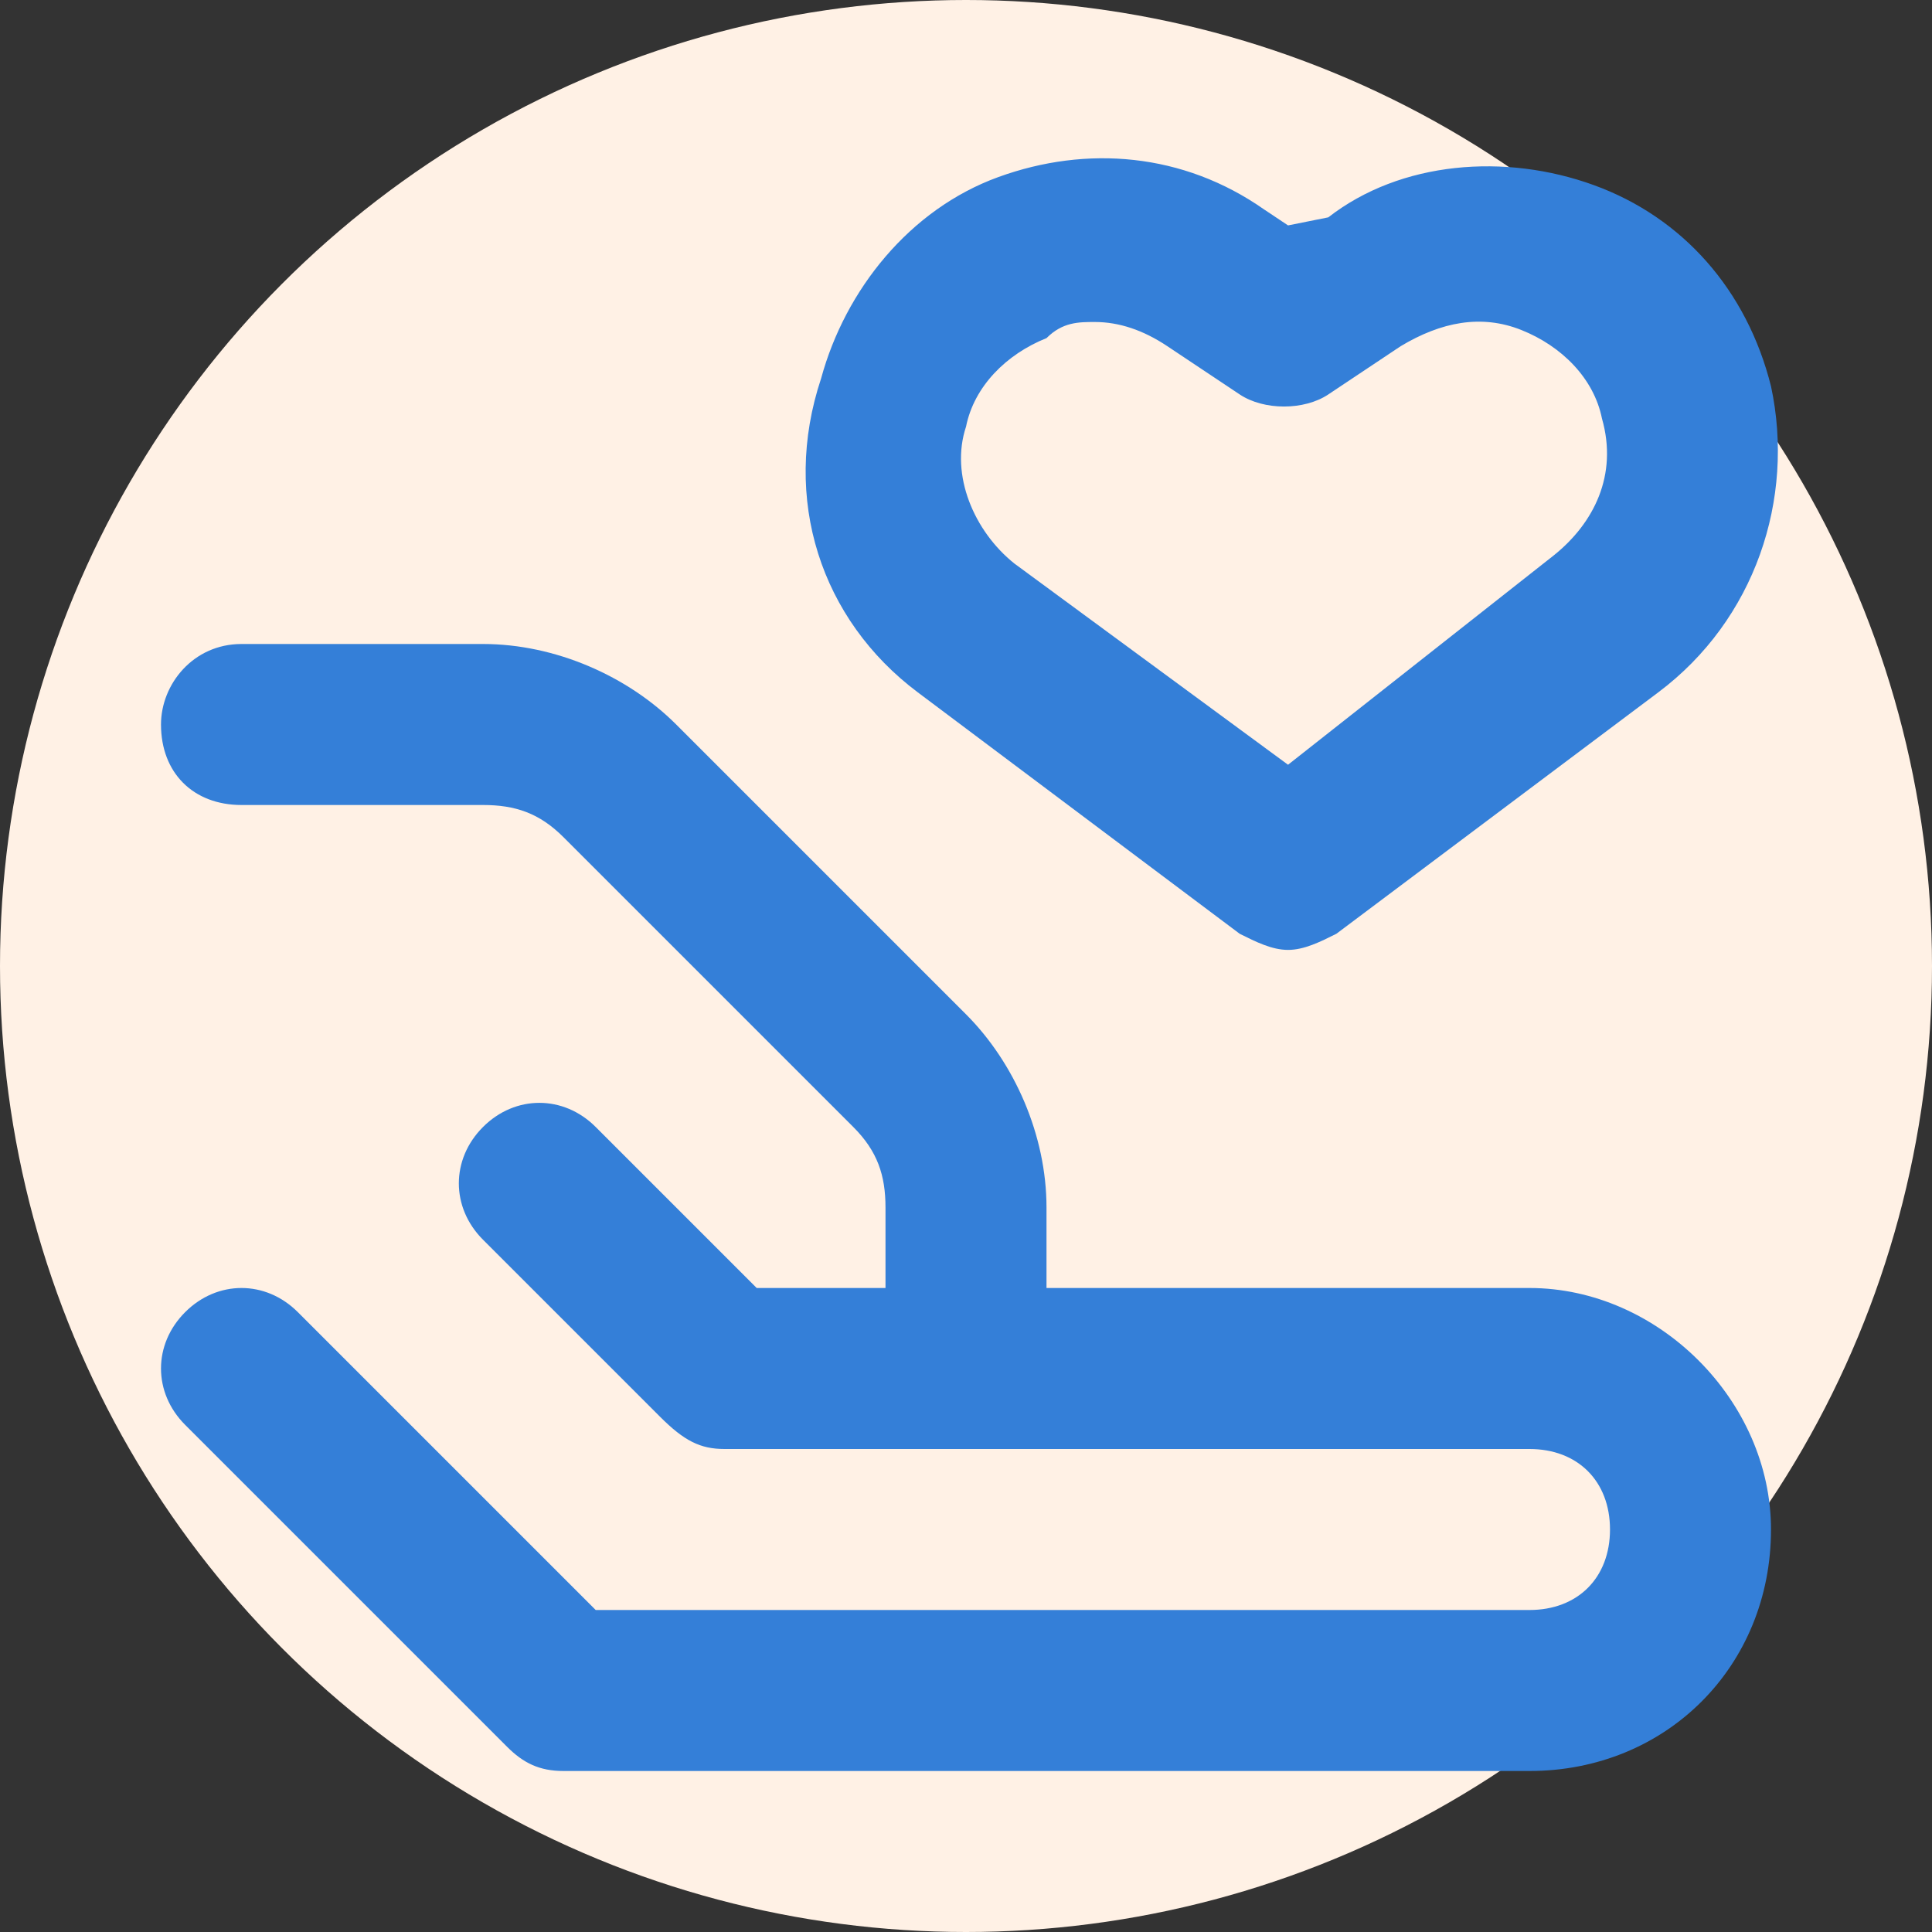<svg xmlns="http://www.w3.org/2000/svg" fill="none" viewBox="0 0 60 60" height="60" width="60">
<rect x="0" y="0" width="60" height="60" fill="#333333" stroke="none"/>
<circle fill="#FFF1E5" r="30" cy="30" cx="30"></circle>
<path fill="#347FD8" d="M47.5 40H32.5V37.5C32.5 35.25 31.5 33 30 31.5L21 22.5C19.5 21 17.25 20 15 20H7.5C6 20 5 21.25 5 22.5C5 24 6 25 7.5 25H15C16 25 16.75 25.25 17.5 26L26.5 35C27.25 35.75 27.5 36.5 27.5 37.5V40H23.5L18.5 35C17.5 34 16 34 15 35C14 36 14 37.5 15 38.5L20.5 44C21.25 44.75 21.75 45 22.5 45H47.5C49 45 50 46 50 47.5C50 49 49 50 47.5 50H18.5L9.25 40.75C8.25 39.75 6.75 39.75 5.75 40.75C4.75 41.75 4.75 43.25 5.75 44.25L15.75 54.25C16.25 54.75 16.75 55 17.5 55H47.5C51.75 55 55 51.75 55 47.5C55 43.5 51.5 40 47.5 40Z"></path>
<path fill="#347FD8" d="M28.501 21.5L38.501 29C39.001 29.25 39.501 29.5 40.001 29.5C40.501 29.5 41.001 29.25 41.501 29L51.501 21.5C54.501 19.25 55.751 15.5 55.001 12C54.251 9 52.251 6.75 49.501 5.75C46.751 4.75 43.501 5 41.251 6.75L40.001 7L39.251 6.5C36.751 4.75 33.751 4.5 31.001 5.5C28.251 6.5 26.251 9 25.501 11.75C24.251 15.5 25.501 19.25 28.501 21.5ZM30.001 13.25C30.251 12 31.251 11 32.501 10.5C33.001 10 33.501 10 34.001 10C34.751 10 35.501 10.25 36.251 10.75L38.501 12.25C39.251 12.75 40.501 12.75 41.251 12.25L43.501 10.75C44.751 10 46.001 9.75 47.251 10.25C48.501 10.75 49.501 11.75 49.751 13C50.251 14.75 49.501 16.25 48.251 17.25L40.001 23.75L31.501 17.5C30.251 16.5 29.501 14.75 30.001 13.25Z"></path>
</svg>
